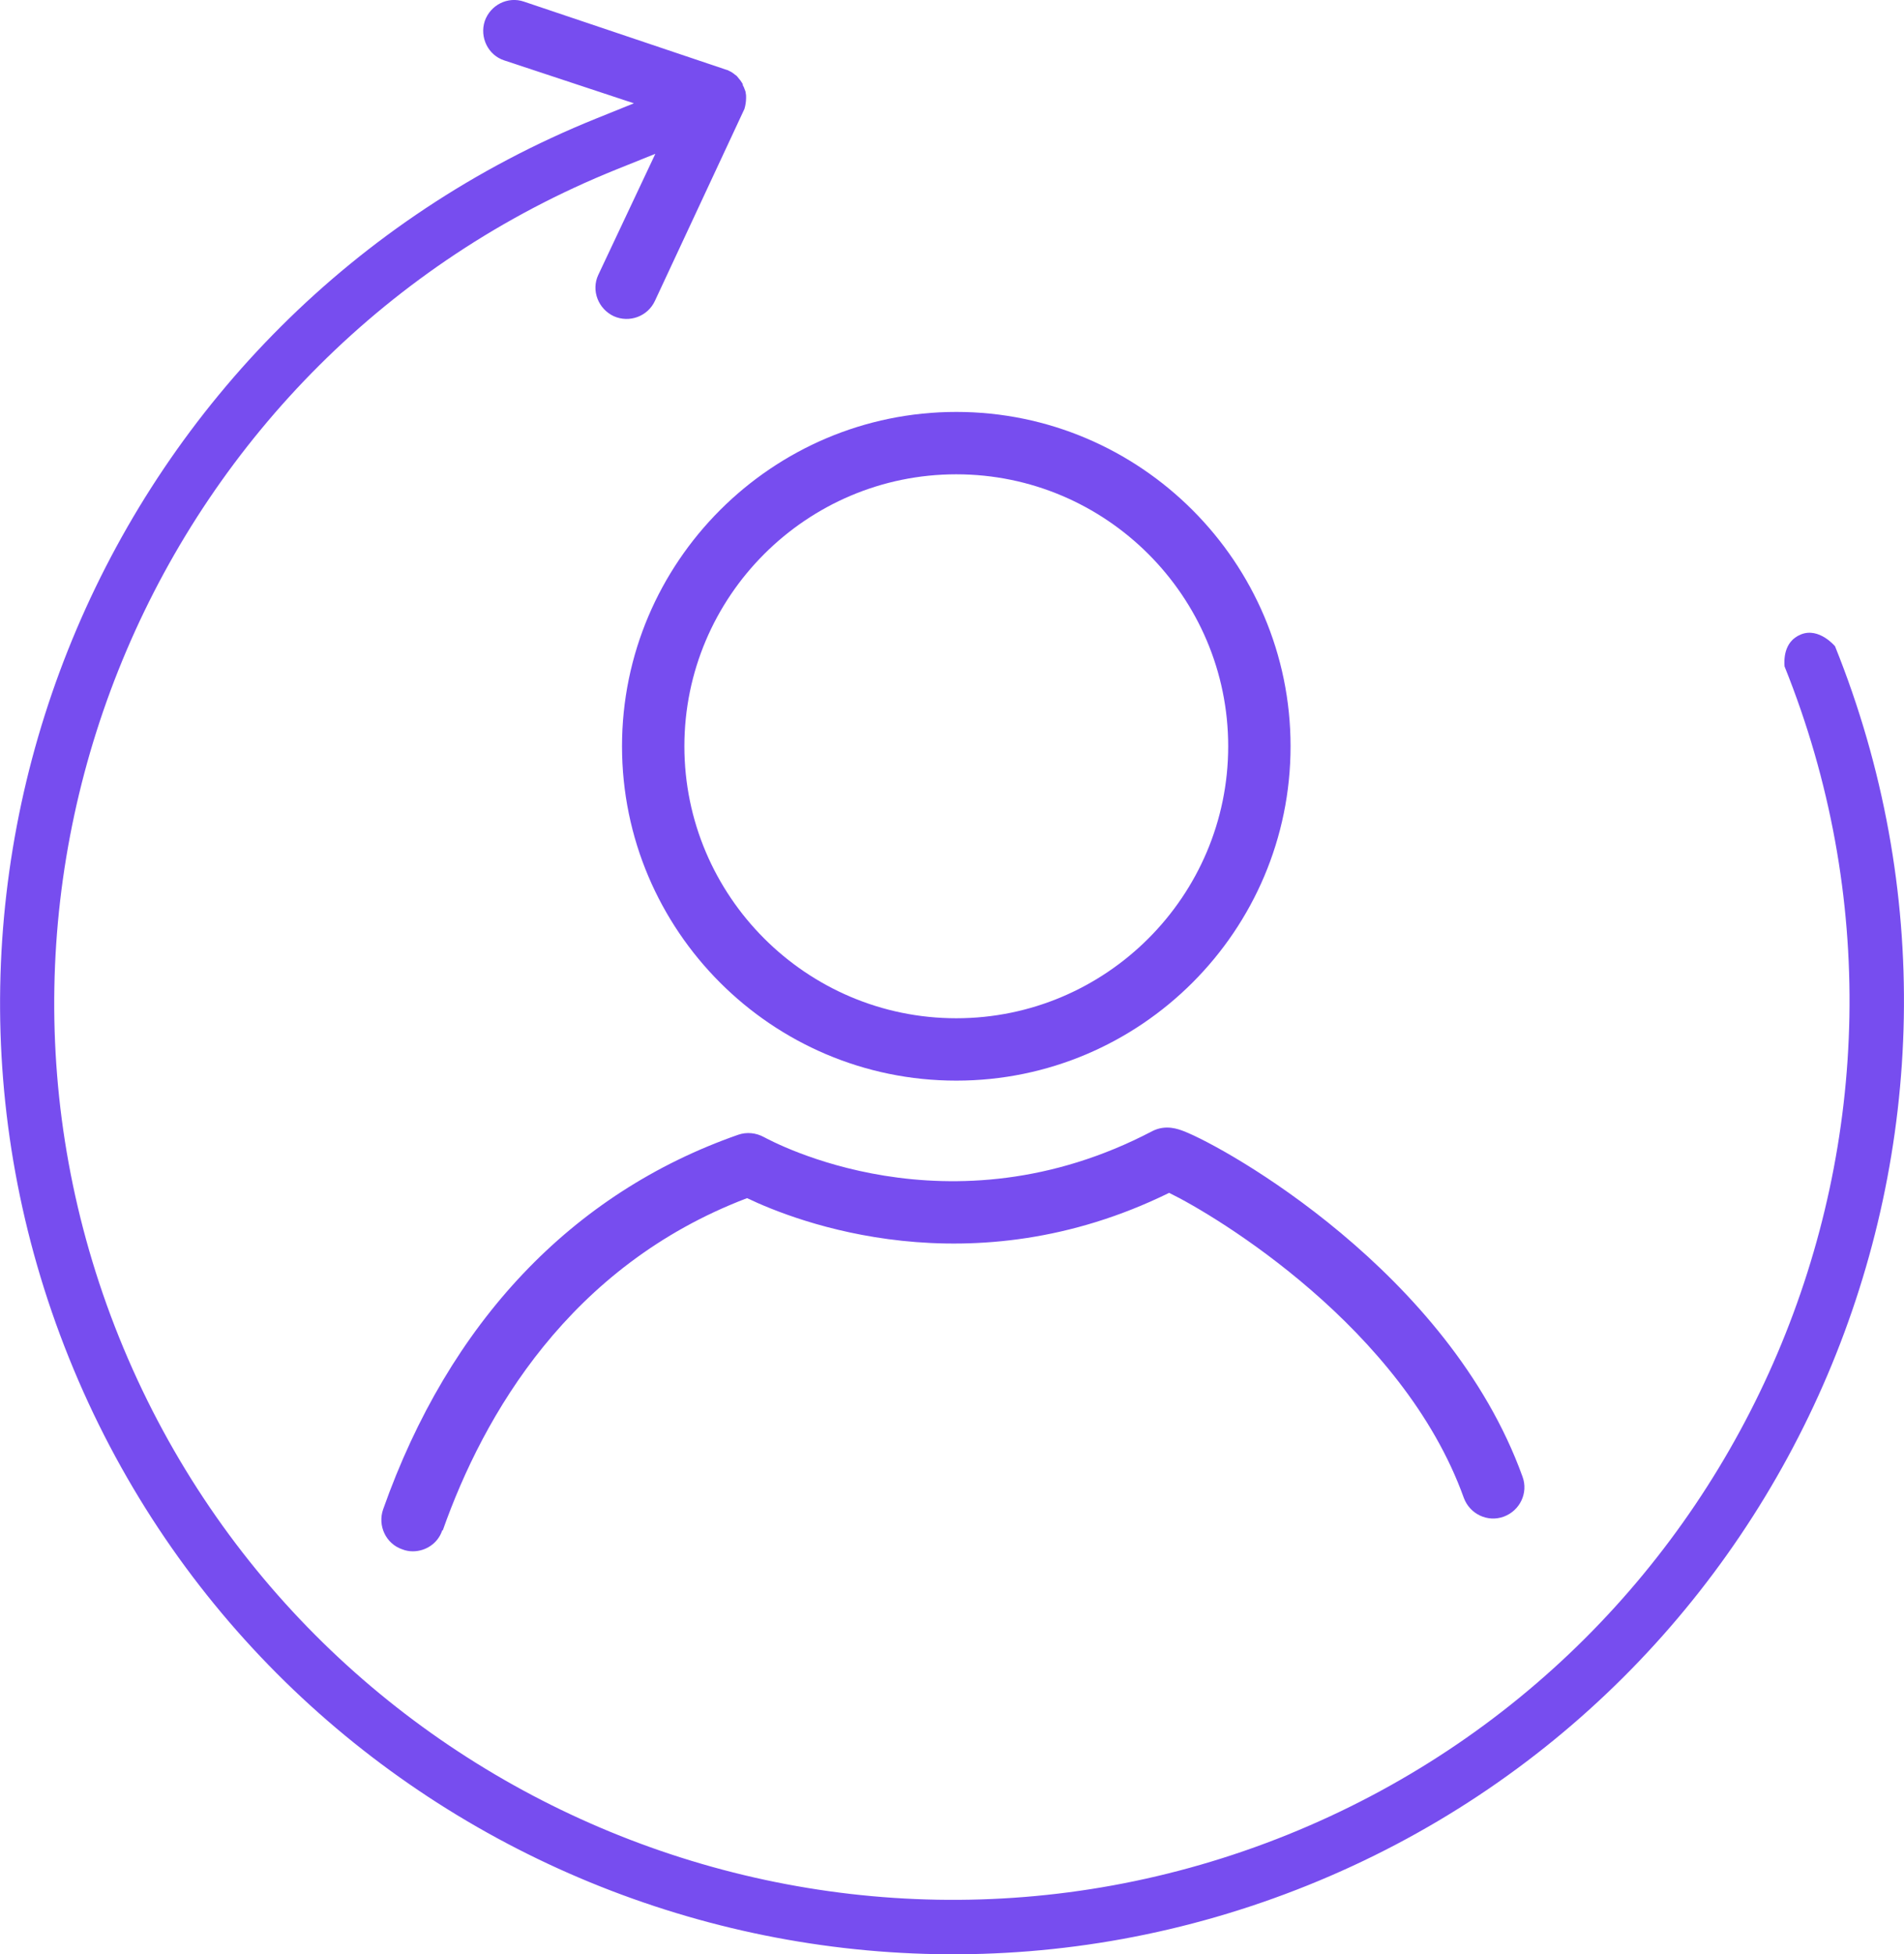 <?xml version="1.0" encoding="UTF-8"?><svg id="Layer_2" xmlns="http://www.w3.org/2000/svg" viewBox="0 0 57.7 59.21"><defs><style>.cls-1{fill:#774def;}</style></defs><g id="MAIN_ICONS"><g id="Colleague"><path class="cls-1" d="m28.98,32.74c-5.59,0-10.13-4.55-10.13-10.13s4.55-10.13,10.13-10.13,10.13,4.55,10.13,10.13-4.54,10.13-10.13,10.13Zm0-18.37c-4.54,0-8.24,3.7-8.24,8.24s3.7,8.24,8.24,8.24,8.24-3.7,8.24-8.24-3.7-8.24-8.24-8.24Zm-15.56,31.99c1.23-3.48,3.83-8.01,9.22-10.06,1.48.71,6.78,2.79,12.79-.16,1.42.69,7.08,4.09,8.93,9.24.18.49.72.75,1.21.57.49-.18.75-.72.57-1.21-2.24-6.21-9.02-9.99-10.27-10.47-.16-.06-.54-.21-.95,0-6.18,3.24-11.54.3-11.77.18-.24-.13-.52-.16-.78-.07-5.04,1.76-8.76,5.69-10.76,11.35-.17.49.08,1.04.58,1.21.1.04.21.06.32.06.39,0,.76-.24.89-.63Z"/><path class="cls-1" d="m55.61,19.58s-.48-.58-1.03-.36-.51.82-.5.97c5.6,13.91-1.15,29.79-15.07,35.4-13.91,5.6-29.79-1.15-35.4-15.07C-1.99,26.61,4.78,10.73,18.69,5.13l1.17-.47-1.73,3.67c-.22.47,0,1.03.47,1.25.47.21,1.03.01,1.25-.47l2.71-5.81s0,0,0,0c.03-.1.05-.22.05-.33,0-.01,0-.03,0-.04,0-.03,0-.07-.01-.1,0-.05-.02-.09-.04-.14-.01-.04-.03-.07-.05-.11,0-.01,0-.02,0-.02,0-.02-.02-.04-.03-.06-.01-.02-.03-.04-.04-.06-.03-.04-.06-.07-.09-.11-.02-.03-.05-.05-.08-.07-.03-.03-.07-.05-.11-.08-.02-.01-.04-.02-.06-.03-.03-.02-.06-.03-.1-.04L15.88.05c-.49-.17-1.02.1-1.19.59-.16.49.1,1.03.59,1.19l3.93,1.3-1.14.46C3.32,9.54-3.85,26.38,2.09,41.14s22.79,21.92,37.54,15.98c14.76-5.94,21.92-22.79,15.98-37.54Z"/></g></g></svg>